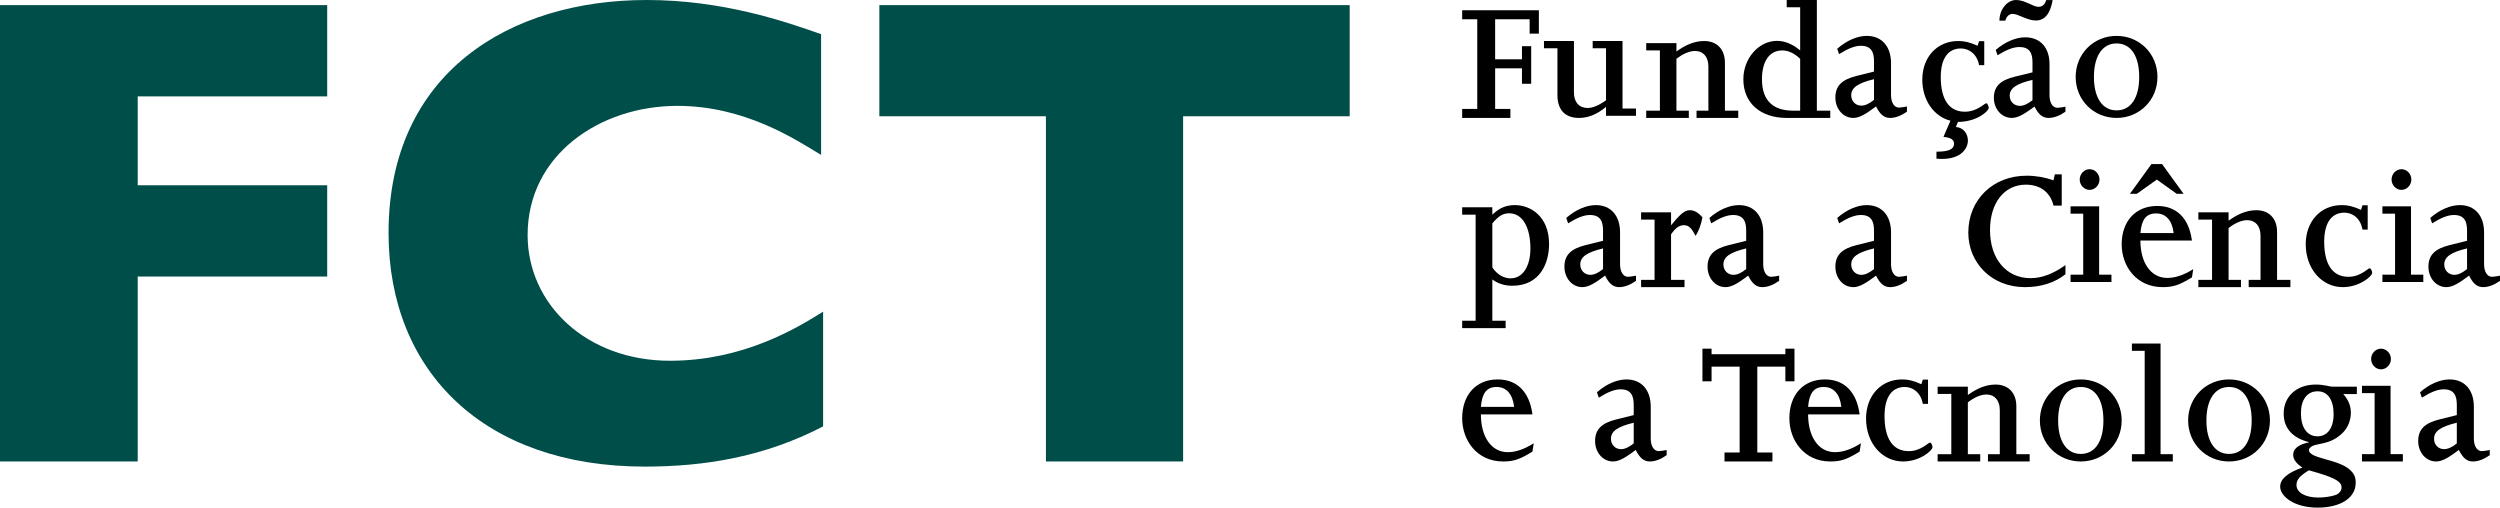 <svg width="197" height="40" viewBox="0 0 197 40" fill="none" xmlns="http://www.w3.org/2000/svg">
<path fill-rule="evenodd" clip-rule="evenodd" d="M25.783 0.404V7.596H10.852V14.599H25.783V21.791H10.852V36.363H0V0.404H25.783Z" fill="#004E49"/>
<path fill-rule="evenodd" clip-rule="evenodd" d="M64.861 33.601C60.171 36.029 55.483 36.768 50.795 36.768C38.204 36.768 30.618 29.325 30.618 18.358C30.618 5.703 40.206 0 50.953 0C56.958 0 61.858 1.689 64.702 2.693V12.21C62.7 10.992 58.697 8.343 53.376 8.343C47.265 8.343 41.576 12.21 41.576 18.517C41.576 23.975 46.212 28.427 52.797 28.427C58.539 28.427 62.753 25.883 64.861 24.559V33.601Z" fill="#004E49"/>
<path fill-rule="evenodd" clip-rule="evenodd" d="M106.356 0.404V9.162H93.229V36.363H82.419V9.162H69.293V0.404H106.356Z" fill="#004E49"/>
<path fill-rule="evenodd" clip-rule="evenodd" d="M115.219 8.583H116.408V1.518H115.219V0.808H121.262V2.65H120.535V1.518H117.817V4.673H119.93V3.64H120.657V6.601H119.93V5.383H117.817V8.583H119.019V9.293H115.219V8.583Z" fill="black"/>
<path fill-rule="evenodd" clip-rule="evenodd" d="M121.665 3.232H124.027V7.294C124.027 8.057 124.438 8.509 125.106 8.509C125.503 8.509 126.014 8.297 126.554 7.901V3.805H125.503V3.232H127.855V8.554H128.916V9.127H126.554V8.424C125.815 9.04 125.12 9.293 124.424 9.293C123.376 9.293 122.726 8.705 122.726 7.494V3.805H121.665V3.232Z" fill="black"/>
<path fill-rule="evenodd" clip-rule="evenodd" d="M129.722 8.72H130.8V3.971H129.722V3.398H132.103V4.059C132.797 3.554 133.504 3.232 134.295 3.232C135.23 3.232 135.924 3.82 135.924 4.949V8.72H136.973V9.293H133.688V8.72H134.621V5.245C134.621 4.44 134.183 4.016 133.574 4.016C133.136 4.016 132.598 4.242 132.103 4.638V8.72H133.079V9.293H129.722V8.72Z" fill="black"/>
<path fill-rule="evenodd" clip-rule="evenodd" d="M140.793 0.574H141.853V3.973C141.266 3.476 140.635 3.22 140.033 3.22C138.587 3.22 137.376 4.594 137.376 6.247C137.376 8.111 138.715 9.293 140.793 9.293H144.225V8.719H143.168V0H140.793V0.574ZM141.853 8.719H141.28C139.861 8.719 138.843 8.055 138.843 6.247C138.843 4.806 139.445 3.973 140.449 3.973C140.907 3.973 141.409 4.199 141.853 4.637V8.719Z" fill="black"/>
<path fill-rule="evenodd" clip-rule="evenodd" d="M144.918 4.266C145.644 3.813 146.171 3.608 146.641 3.608C147.45 3.608 147.671 4.105 147.671 4.821V5.64L146.318 5.976C145.121 6.268 144.628 6.78 144.628 7.685C144.628 8.577 145.238 9.293 146.038 9.293C146.568 9.293 147.097 8.927 147.831 8.387C148.153 9.03 148.473 9.293 148.94 9.293C149.363 9.293 149.816 9.118 150.268 8.796V8.391C150.137 8.42 149.757 8.479 149.641 8.479C149.276 8.479 149.013 8.098 149.013 7.484V4.984C149.013 3.652 148.283 2.828 147.097 2.828C146.362 2.828 145.499 3.197 144.773 3.842L144.918 4.266ZM147.671 6.241V7.871C147.289 8.178 146.965 8.324 146.671 8.324C146.214 8.324 145.876 7.973 145.876 7.506C145.876 6.914 146.391 6.548 147.671 6.241Z" fill="black"/>
<path fill-rule="evenodd" clip-rule="evenodd" d="M153.696 9.512C152.409 9.194 151.477 7.908 151.477 6.275C151.477 4.498 152.649 3.232 154.305 3.232C154.801 3.232 155.171 3.318 155.835 3.604L155.95 3.247H156.359V5.134H155.95C155.791 4.252 155.157 3.819 154.517 3.819C153.568 3.819 152.932 4.527 152.932 6.073C152.932 7.849 153.597 8.803 154.829 8.803C155.805 8.803 156.373 8.138 156.515 8.138C156.628 8.138 156.714 8.398 156.714 8.499C156.714 8.745 155.791 9.605 154.29 9.605L154.12 10.008C154.673 10.037 155.07 10.497 155.07 11.073C155.07 11.736 154.46 12.677 152.593 12.504V11.952C153.526 11.952 153.978 11.779 153.978 11.318C153.978 11.001 153.724 10.843 153.144 10.786L153.696 9.512Z" fill="black"/>
<path fill-rule="evenodd" clip-rule="evenodd" d="M158.021 1.627C158.094 1.309 158.329 1.092 158.592 1.092C159.042 1.099 159.748 1.616 160.422 1.616C161.123 1.616 161.56 1.084 161.75 0.006H161.239C161.137 0.38 160.918 0.538 160.626 0.538C160.189 0.532 159.574 0 158.87 0C158.168 0 157.554 0.747 157.554 1.627H158.021ZM157.407 4.353C158.133 3.908 158.659 3.707 159.13 3.707C159.939 3.707 160.16 4.195 160.16 4.898V5.702L158.806 6.032C157.61 6.319 157.117 6.82 157.117 7.71C157.117 8.587 157.726 9.293 158.527 9.293C159.056 9.293 159.586 8.932 160.32 8.399C160.641 9.033 160.962 9.293 161.429 9.293C161.852 9.293 162.304 9.12 162.757 8.803V8.408C162.625 8.437 162.246 8.494 162.129 8.494C161.764 8.494 161.502 8.12 161.502 7.516V5.059C161.502 3.75 160.772 2.94 159.586 2.94C158.85 2.94 157.988 3.302 157.262 3.937L157.407 4.353ZM160.16 6.295V7.897C159.777 8.198 159.454 8.342 159.159 8.342C158.703 8.342 158.365 7.997 158.365 7.538C158.365 6.956 158.88 6.596 160.16 6.295Z" fill="black"/>
<path fill-rule="evenodd" clip-rule="evenodd" d="M163.562 6.061C163.562 7.878 164.973 9.293 166.785 9.293C168.597 9.293 170.008 7.878 170.008 6.061C170.008 4.244 168.597 2.828 166.785 2.828C164.973 2.828 163.562 4.244 163.562 6.061ZM165.002 6.061C165.002 4.405 165.676 3.423 166.785 3.423C167.909 3.423 168.569 4.405 168.569 6.061C168.569 7.716 167.909 8.698 166.785 8.698C165.676 8.698 165.002 7.716 165.002 6.061Z" fill="black"/>
<path fill-rule="evenodd" clip-rule="evenodd" d="M115.219 25.859H118.644V25.273H117.596V22.019C118.026 22.347 118.572 22.518 119.161 22.518C121.382 22.518 122.067 20.693 122.067 19.237C122.067 17.024 120.583 16.162 119.376 16.162C119.032 16.162 118.73 16.219 118.443 16.334C118.156 16.445 117.883 16.645 117.596 16.916V16.331H115.219V16.916H116.279V25.273H115.219V25.859ZM117.596 17.6C118.098 17.01 118.429 16.808 118.931 16.808C119.951 16.808 120.597 17.874 120.597 19.587C120.597 20.912 120.037 21.934 119.032 21.934C118.472 21.934 117.94 21.602 117.596 21.07V17.6Z" fill="black"/>
<path fill-rule="evenodd" clip-rule="evenodd" d="M123.566 17.599C124.292 17.146 124.819 16.942 125.289 16.942C126.099 16.942 126.319 17.439 126.319 18.155V18.973L124.966 19.309C123.77 19.601 123.276 20.113 123.276 21.019C123.276 21.91 123.885 22.626 124.686 22.626C125.216 22.626 125.746 22.261 126.48 21.72C126.8 22.363 127.121 22.626 127.588 22.626C128.011 22.626 128.464 22.451 128.916 22.13V21.724C128.784 21.754 128.405 21.812 128.288 21.812C127.924 21.812 127.661 21.432 127.661 20.818V18.317C127.661 16.986 126.932 16.162 125.746 16.162C125.009 16.162 124.147 16.529 123.421 17.176L123.566 17.599ZM126.319 19.575V21.204C125.936 21.511 125.613 21.657 125.319 21.657C124.863 21.657 124.525 21.307 124.525 20.84C124.525 20.247 125.039 19.882 126.319 19.575Z" fill="black"/>
<path fill-rule="evenodd" clip-rule="evenodd" d="M129.319 22.053H130.379V17.304H129.319V16.731H131.679V17.724H131.707C132.414 16.848 132.768 16.565 133.15 16.565C133.503 16.565 133.814 16.735 134.153 17.13C134.04 17.724 133.856 18.204 133.616 18.586C133.277 17.959 133.079 17.745 132.683 17.745C132.301 17.745 132.004 18.002 131.679 18.457V22.053H132.74V22.626H129.319V22.053Z" fill="black"/>
<path fill-rule="evenodd" clip-rule="evenodd" d="M134.846 17.599C135.572 17.146 136.099 16.942 136.569 16.942C137.378 16.942 137.599 17.439 137.599 18.155V18.973L136.246 19.309C135.05 19.601 134.556 20.113 134.556 21.019C134.556 21.91 135.166 22.626 135.966 22.626C136.496 22.626 137.026 22.261 137.759 21.72C138.08 22.363 138.402 22.626 138.868 22.626C139.291 22.626 139.744 22.451 140.196 22.13V21.724C140.065 21.754 139.685 21.812 139.569 21.812C139.204 21.812 138.941 21.432 138.941 20.818V18.317C138.941 16.986 138.212 16.162 137.026 16.162C136.29 16.162 135.427 16.529 134.701 17.176L134.846 17.599ZM137.599 19.575V21.204C137.217 21.511 136.893 21.657 136.599 21.657C136.143 21.657 135.805 21.307 135.805 20.84C135.805 20.247 136.32 19.882 137.599 19.575Z" fill="black"/>
<path fill-rule="evenodd" clip-rule="evenodd" d="M144.919 17.599C145.644 17.146 146.171 16.942 146.641 16.942C147.45 16.942 147.671 17.439 147.671 18.155V18.973L146.318 19.309C145.122 19.601 144.628 20.113 144.628 21.019C144.628 21.91 145.238 22.626 146.038 22.626C146.568 22.626 147.097 22.261 147.831 21.72C148.153 22.363 148.474 22.626 148.941 22.626C149.364 22.626 149.816 22.451 150.268 22.13V21.724C150.137 21.754 149.758 21.812 149.641 21.812C149.276 21.812 149.014 21.432 149.014 20.818V18.317C149.014 16.986 148.284 16.162 147.097 16.162C146.362 16.162 145.499 16.529 144.773 17.176L144.919 17.599ZM147.671 19.575V21.204C147.289 21.511 146.965 21.657 146.671 21.657C146.215 21.657 145.876 21.307 145.876 20.84C145.876 20.247 146.391 19.882 147.671 19.575Z" fill="black"/>
<path fill-rule="evenodd" clip-rule="evenodd" d="M162.757 21.61C161.905 22.287 160.816 22.626 159.565 22.626C156.931 22.626 155.102 20.708 155.102 18.327C155.102 15.749 157.034 13.845 159.698 13.845C160.433 13.845 161.141 13.972 161.817 14.212L161.92 13.737H162.464V16.2H161.817C161.567 15.157 160.773 14.551 159.639 14.551C157.946 14.551 156.813 15.974 156.813 18.13C156.813 20.398 158.094 21.919 160.007 21.919C160.86 21.919 161.744 21.61 162.757 20.891V21.61Z" fill="black"/>
<path fill-rule="evenodd" clip-rule="evenodd" d="M165.441 14.148C165.441 14.59 165.085 14.962 164.66 14.962C164.236 14.962 163.881 14.59 163.881 14.148C163.881 13.705 164.236 13.333 164.66 13.333C165.085 13.333 165.441 13.705 165.441 14.148ZM163.16 21.642H164.157V16.839H163.16V16.26H165.413V21.642H166.382V22.222H163.16V21.642Z" fill="black"/>
<path fill-rule="evenodd" clip-rule="evenodd" d="M168.384 15.269L169.959 14.153L171.519 15.269H172.063L170.371 12.929H169.533L167.838 15.269H168.384ZM172.725 18.956C172.49 17.198 171.519 16.229 169.989 16.229C168.295 16.229 167.188 17.418 167.188 19.26C167.188 20.949 168.325 22.626 170.415 22.626C171.254 22.626 171.725 22.467 172.725 21.858L172.828 21.209C172.093 21.671 171.416 21.901 170.783 21.901C169.474 21.901 168.664 20.688 168.664 18.956H172.725ZM168.664 18.368C168.753 17.329 169.091 16.818 169.901 16.818C170.681 16.818 171.166 17.374 171.283 18.368H168.664Z" fill="black"/>
<path fill-rule="evenodd" clip-rule="evenodd" d="M173.231 22.053H174.309V17.304H173.231V16.731H175.612V17.392C176.306 16.888 177.013 16.565 177.805 16.565C178.739 16.565 179.433 17.154 179.433 18.282V22.053H180.483V22.626H177.197V22.053H178.13V18.578C178.13 17.773 177.692 17.349 177.084 17.349C176.645 17.349 176.108 17.576 175.612 17.971V22.053H176.589V22.626H173.231V22.053Z" fill="black"/>
<path fill-rule="evenodd" clip-rule="evenodd" d="M186.574 18.09H186.164C186.008 17.196 185.381 16.757 184.741 16.757C183.788 16.757 183.147 17.474 183.147 19.043C183.147 20.845 183.816 21.812 185.054 21.812C186.022 21.812 186.588 21.139 186.73 21.139C186.843 21.139 186.928 21.402 186.928 21.505C186.928 21.754 185.951 22.626 184.613 22.626C182.949 22.626 181.691 21.168 181.691 19.248C181.691 17.445 182.864 16.162 184.528 16.162C185.026 16.162 185.395 16.249 186.05 16.539L186.164 16.176H186.574V18.09Z" fill="black"/>
<path fill-rule="evenodd" clip-rule="evenodd" d="M190.015 14.148C190.015 14.59 189.659 14.962 189.235 14.962C188.811 14.962 188.455 14.59 188.455 14.148C188.455 13.705 188.811 13.333 189.235 13.333C189.659 13.333 190.015 13.705 190.015 14.148ZM187.734 21.642H188.731V16.839H187.734V16.26H189.987V21.642H190.957V22.222H187.734V21.642Z" fill="black"/>
<path fill-rule="evenodd" clip-rule="evenodd" d="M191.65 17.599C192.376 17.146 192.902 16.942 193.373 16.942C194.183 16.942 194.403 17.439 194.403 18.155V18.973L193.05 19.309C191.854 19.601 191.36 20.113 191.36 21.019C191.36 21.91 191.97 22.626 192.77 22.626C193.3 22.626 193.829 22.261 194.564 21.72C194.884 22.363 195.205 22.626 195.672 22.626C196.095 22.626 196.548 22.451 197 22.13V21.724C196.868 21.754 196.489 21.812 196.372 21.812C196.008 21.812 195.745 21.432 195.745 20.818V18.317C195.745 16.986 195.015 16.162 193.829 16.162C193.094 16.162 192.231 16.529 191.505 17.176L191.65 17.599ZM194.403 19.575V21.204C194.02 21.511 193.697 21.657 193.403 21.657C192.947 21.657 192.608 21.307 192.608 20.84C192.608 20.247 193.123 19.882 194.403 19.575Z" fill="black"/>
<path fill-rule="evenodd" clip-rule="evenodd" d="M120.756 32.654C120.52 30.878 119.55 29.899 118.019 29.899C116.326 29.899 115.219 31.099 115.219 32.961C115.219 34.668 116.355 36.364 118.446 36.364C119.284 36.364 119.755 36.202 120.756 35.587L120.859 34.93C120.123 35.397 119.446 35.631 118.814 35.631C117.504 35.631 116.695 34.405 116.695 32.654H120.756ZM116.695 32.059C116.783 31.011 117.122 30.494 117.931 30.494C118.711 30.494 119.196 31.055 119.314 32.059H116.695Z" fill="black"/>
<path fill-rule="evenodd" clip-rule="evenodd" d="M125.983 31.336C126.709 30.883 127.236 30.678 127.707 30.678C128.516 30.678 128.737 31.175 128.737 31.892V32.71L127.383 33.046C126.187 33.338 125.693 33.85 125.693 34.756C125.693 35.648 126.303 36.364 127.104 36.364C127.633 36.364 128.163 35.998 128.897 35.457C129.218 36.1 129.539 36.364 130.005 36.364C130.429 36.364 130.881 36.188 131.333 35.867V35.462C131.202 35.491 130.823 35.549 130.706 35.549C130.342 35.549 130.078 35.169 130.078 34.555V32.054C130.078 30.723 129.349 29.899 128.163 29.899C127.427 29.899 126.565 30.267 125.839 30.913L125.983 31.336ZM128.737 33.311V34.942C128.354 35.248 128.03 35.394 127.736 35.394C127.28 35.394 126.942 35.044 126.942 34.577C126.942 33.984 127.457 33.618 128.737 33.311Z" fill="black"/>
<path fill-rule="evenodd" clip-rule="evenodd" d="M135.891 35.657H137.083V28.891H134.871V30.047H134.153V27.475H134.871V27.913H140.687V27.475H141.405V30.047H140.687V28.891H138.476V35.657H139.667V36.364H135.891V35.657Z" fill="black"/>
<path fill-rule="evenodd" clip-rule="evenodd" d="M146.539 32.654C146.304 30.878 145.333 29.899 143.803 29.899C142.109 29.899 141.002 31.099 141.002 32.961C141.002 34.668 142.139 36.364 144.229 36.364C145.067 36.364 145.539 36.202 146.539 35.587L146.642 34.93C145.906 35.397 145.23 35.631 144.597 35.631C143.287 35.631 142.478 34.405 142.478 32.654H146.539ZM142.478 32.059C142.567 31.011 142.905 30.494 143.714 30.494C144.494 30.494 144.98 31.055 145.097 32.059H142.478Z" fill="black"/>
<path fill-rule="evenodd" clip-rule="evenodd" d="M151.928 31.827H151.518C151.362 30.933 150.735 30.494 150.095 30.494C149.141 30.494 148.501 31.212 148.501 32.78C148.501 34.582 149.17 35.55 150.408 35.55C151.376 35.55 151.942 34.875 152.084 34.875C152.197 34.875 152.282 35.139 152.282 35.242C152.282 35.491 151.305 36.364 149.967 36.364C148.303 36.364 147.045 34.905 147.045 32.985C147.045 31.183 148.218 29.899 149.882 29.899C150.38 29.899 150.75 29.986 151.404 30.276L151.518 29.913H151.928V31.827Z" fill="black"/>
<path fill-rule="evenodd" clip-rule="evenodd" d="M152.685 35.791H153.763V31.042H152.685V30.468H155.066V31.129C155.759 30.625 156.466 30.303 157.258 30.303C158.192 30.303 158.888 30.891 158.888 32.019V35.791H159.937V36.364H156.65V35.791H157.584V32.316C157.584 31.511 157.145 31.087 156.537 31.087C156.099 31.087 155.561 31.313 155.066 31.708V35.791H156.042V36.364H152.685V35.791Z" fill="black"/>
<path fill-rule="evenodd" clip-rule="evenodd" d="M160.742 33.131C160.742 34.948 162.154 36.364 163.965 36.364C165.777 36.364 167.188 34.948 167.188 33.131C167.188 31.314 165.777 29.899 163.965 29.899C162.154 29.899 160.742 31.314 160.742 33.131ZM162.181 33.131C162.181 31.475 162.856 30.494 163.965 30.494C165.089 30.494 165.749 31.475 165.749 33.131C165.749 34.787 165.089 35.769 163.965 35.769C162.856 35.769 162.181 34.787 162.181 33.131Z" fill="black"/>
<path fill-rule="evenodd" clip-rule="evenodd" d="M167.994 35.789H169.001V27.645H167.994V27.071H170.252V35.789H171.217V36.364H167.994V35.789Z" fill="black"/>
<path fill-rule="evenodd" clip-rule="evenodd" d="M172.425 33.131C172.425 34.948 173.836 36.364 175.648 36.364C177.46 36.364 178.871 34.948 178.871 33.131C178.871 31.314 177.46 29.899 175.648 29.899C173.836 29.899 172.425 31.314 172.425 33.131ZM173.865 33.131C173.865 31.475 174.539 30.494 175.648 30.494C176.772 30.494 177.432 31.475 177.432 33.131C177.432 34.787 176.772 35.769 175.648 35.769C174.539 35.769 173.865 34.787 173.865 33.131Z" fill="black"/>
<path fill-rule="evenodd" clip-rule="evenodd" d="M181.937 37.058C183.87 37.602 184.514 37.889 184.514 38.418C184.514 38.662 184.329 38.905 184.042 39.005C183.727 39.12 183.183 39.206 182.681 39.206C181.651 39.206 180.963 38.805 180.963 38.218C180.963 37.803 181.221 37.502 181.937 37.058ZM185.72 30.469H183.859C183.672 30.469 183.499 30.427 183.298 30.384C183.083 30.346 182.839 30.303 182.479 30.303C180.984 30.303 179.954 31.233 179.954 32.587C179.954 33.726 180.627 34.495 181.932 34.839V34.867L181.715 34.91C181.016 35.097 180.703 35.426 180.703 35.841C180.703 36.199 180.959 36.543 181.43 36.843C180.234 37.258 179.677 37.76 179.677 38.347C179.677 39.091 180.749 40 182.625 40C184.443 40 185.631 39.234 185.631 38.032C185.631 37.659 185.546 37.388 185.231 37.072C184.314 36.156 181.943 36.17 181.943 35.455C181.943 35.368 181.972 35.34 182.044 35.268C182.479 34.839 183.543 35.168 184.618 34.095C185.033 33.68 185.248 33.08 185.248 32.522C185.248 31.979 185.047 31.493 184.647 31.05H185.72V30.469ZM181.314 32.565C181.314 31.49 181.803 30.834 182.623 30.834C183.428 30.834 183.888 31.504 183.888 32.643C183.888 33.726 183.399 34.381 182.623 34.381C181.803 34.381 181.314 33.694 181.314 32.565Z" fill="black"/>
<path fill-rule="evenodd" clip-rule="evenodd" d="M188.404 28.289C188.404 28.732 188.048 29.104 187.624 29.104C187.2 29.104 186.844 28.732 186.844 28.289C186.844 27.847 187.2 27.475 187.624 27.475C188.048 27.475 188.404 27.847 188.404 28.289ZM186.123 35.785H187.12V30.981H186.123V30.401H188.376V35.785H189.346V36.364H186.123V35.785Z" fill="black"/>
<path fill-rule="evenodd" clip-rule="evenodd" d="M190.844 31.336C191.57 30.883 192.097 30.678 192.568 30.678C193.377 30.678 193.597 31.175 193.597 31.892V32.71L192.244 33.046C191.048 33.338 190.554 33.85 190.554 34.756C190.554 35.648 191.164 36.364 191.965 36.364C192.494 36.364 193.024 35.998 193.758 35.457C194.079 36.1 194.4 36.364 194.866 36.364C195.29 36.364 195.742 36.188 196.194 35.867V35.462C196.063 35.491 195.684 35.549 195.567 35.549C195.202 35.549 194.94 35.169 194.94 34.555V32.054C194.94 30.723 194.211 29.899 193.024 29.899C192.288 29.899 191.425 30.267 190.7 30.913L190.844 31.336ZM193.597 33.311V34.942C193.215 35.248 192.891 35.394 192.597 35.394C192.141 35.394 191.803 35.044 191.803 34.577C191.803 33.984 192.318 33.618 193.597 33.311Z" fill="black"/>
</svg>

